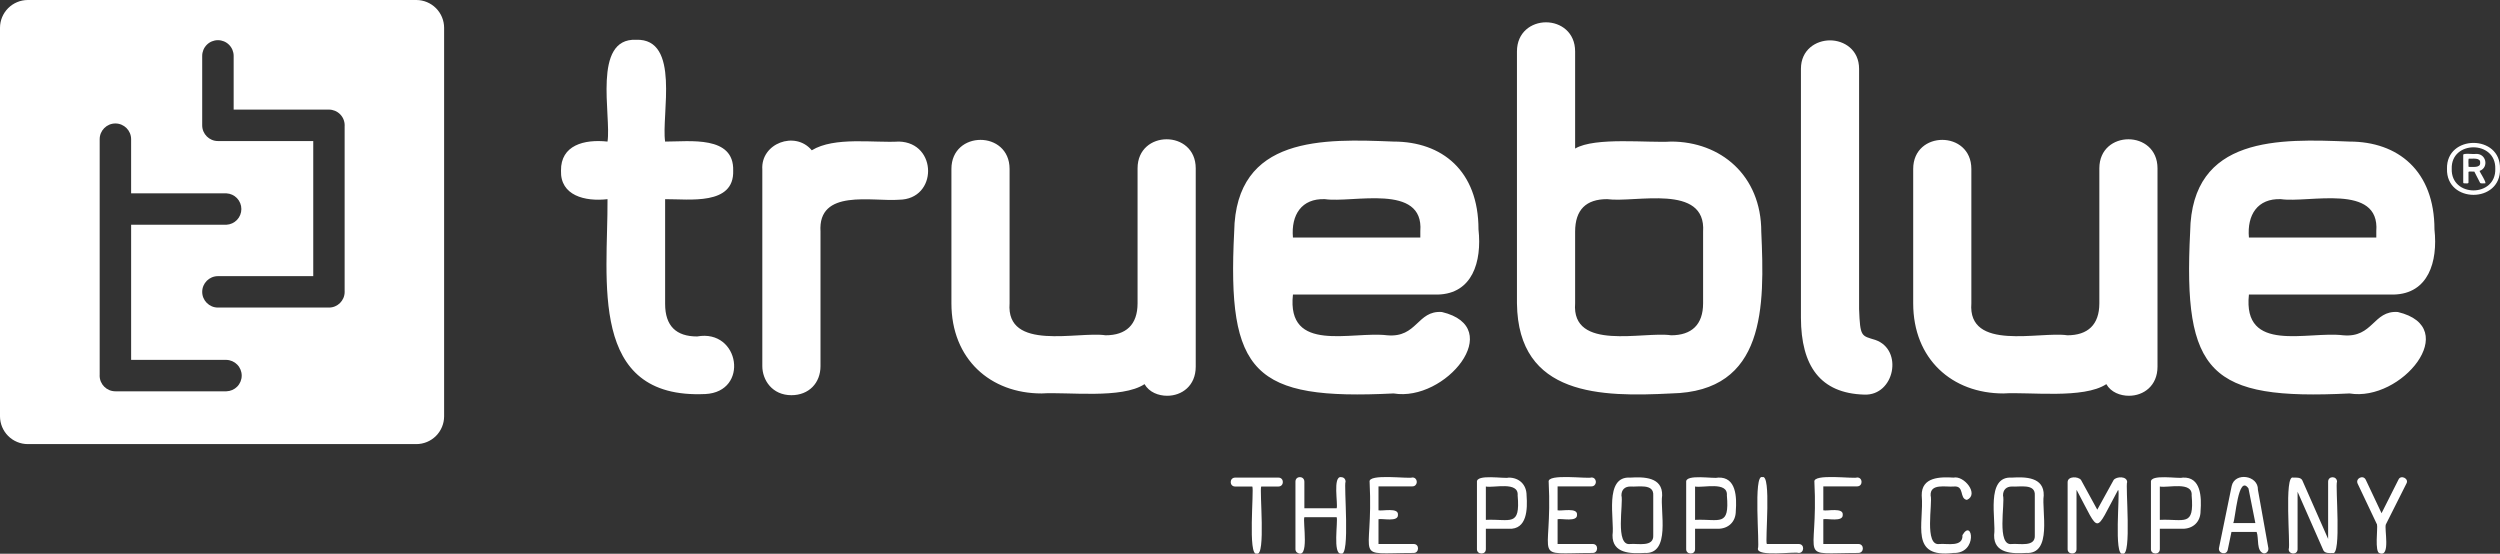<?xml version="1.0" encoding="UTF-8"?><svg id="b" xmlns="http://www.w3.org/2000/svg" width="650.004" height="143.967" viewBox="0 0 650.004 143.967"><rect x="0" y="0" width="650.004" height="143.967" fill="#333333" stroke="none"/><defs><style>.h{fill:#fff;fill-rule:evenodd;}</style></defs><g id="c"><path id="d" class="h" d="M644.842,42.304c.139-1.39-1.994-.996-2.887-1.047-.313-.107-.073,1.873-.144,1.979,0,.077.036.155.145.155.912-.039,3.027.323,2.886-1.086ZM640.692,47.677c-.144,0-.248-.072-.248-.253v-7.141c-.144-.543,2.94-.135,3.134-.256,2.889-.28,3.604,3.557,1.119,4.407-.061.163,2.053,3.3,1.404,3.243-.292-.069-1.228.199-1.331-.253,0,0-1.444-2.815-1.444-2.815-.126.075-1.589-.166-1.514.144,0,0,0,2.67,0,2.67.038.449-.893.186-1.119.253ZM648.777,43.89c.238-7.446-11.569-7.452-11.323,0-.239,7.489,11.558,7.483,11.323,0ZM636.221,43.89c-.234-8.982,14.04-8.978,13.779,0,.264,9.024-14.016,9.034-13.779,0Z"/><path id="e" class="h" d="M183.367,102.45c-30.549,1.409-25.283-29.706-25.411-50.668-5.904.682-12.31-.959-12.096-7.412-.082-6.605,5.984-8.219,12.096-7.558,1.027-6.695-4.016-26.951,7.414-26.468,11.64-.428,6.527,19.633,7.564,26.468,6.369.005,17.969-1.644,17.694,7.56.295,9.106-11.443,7.374-17.696,7.411v27.225c0,5.75,2.876,8.472,8.322,8.472,11.112-2.012,13.617,14.416,2.112,14.973v-.002ZM233.748,51.932c-6.871.54-21.163-2.982-20.415,8.32,0,0,0,34.936,0,34.936,0,4.393-3.026,7.563-7.564,7.563-4.992,0-7.564-3.934-7.564-7.563v-51.119c-.441-6.811,8.564-10.163,12.858-4.992,5.904-3.6,16.142-1.889,22.686-2.271,10.071.291,10.084,15.043,0,15.123v.003ZM303.478,102.901c-2.27,0-4.682-.906-5.899-3.024-5.897,3.905-20.015,1.986-26.766,2.42-13.307,0-23.443-8.921-23.443-23.443v-34.936c.012-10.065,15.11-10.071,15.123,0,0,0,0,34.936,0,34.936-.979,12.591,17.793,7.245,24.954,8.32,5.296,0,8.322-2.722,8.322-8.32v-35.096c.012-10.056,15.109-10.063,15.123,0,0,0,0,51.575,0,51.575,0,4.995-3.633,7.565-7.415,7.565v.002ZM369.287,60.102c.967-12.561-17.642-7.263-24.8-8.323-6.072-.228-8.841,4.092-8.32,9.987h33.12v-1.664ZM373.827,76.587h-37.66c-1.682,15.407,15.258,9.475,24.496,10.588,7.835.704,7.782-6.503,14.223-6.053,16.903,4.008.923,23.44-12.551,21.174-36.406,1.808-43.328-5.101-41.446-42.042.39-25.048,23.318-24.165,41.447-23.444,12.551-.001,22.074,7.558,22.074,22.838.926,8.467-1.627,16.726-10.584,16.936l.002.003Z"/><path id="f" class="h" d="M442.808,60.251c.84-12.648-17.707-7.462-24.954-8.473-5.446,0-8.32,2.725-8.32,8.473v18.6c-.977,12.597,17.795,7.246,24.959,8.323,5.289,0,8.315-2.722,8.315-8.32,0-.002,0-18.601,0-18.603ZM434.492,102.297c-18.047.915-39.802.797-40.082-23.444,0,.001,0-65.487,0-65.487,0-4.992,3.777-7.564,7.559-7.564s7.564,2.572,7.564,7.564v25.259c5.188-3.075,19.152-1.42,24.959-1.817,12.855,0,23.443,8.777,23.443,23.443.869,19.429,1.217,41.57-23.443,42.045h0ZM484.719,102.599c-11.444-.324-16.429-7.446-16.475-19.962,0,0,0-64.738,0-64.738,0-4.987,3.924-7.404,7.557-7.404s7.564,2.417,7.564,7.404v62.467c.277,7.31.569,6.89,4.236,8.018,7.337,2.56,4.977,14.532-2.882,14.215ZM553.54,102.901c-2.27,0-4.69-.906-5.892-3.024-5.904,3.903-20.017,1.986-26.773,2.42-13.312,0-23.442-8.921-23.442-23.443v-34.936c.009-10.069,15.11-10.067,15.122,0,0,0,0,34.936,0,34.936-.979,12.592,17.796,7.244,24.958,8.32,5.294,0,8.32-2.722,8.32-8.32v-35.096c.009-10.061,15.111-10.058,15.122,0,0,0,0,51.575,0,51.575,0,4.995-3.633,7.565-7.415,7.565v.002ZM617.842,60.102c.969-12.56-17.647-7.263-24.805-8.323-6.072-.228-8.834,4.093-8.314,9.987h33.119v-1.664ZM622.375,76.587h-37.652c-1.656,15.431,15.211,9.463,24.503,10.588,7.825.702,7.776-6.506,14.214-6.053,16.894,4.015.921,23.44-12.556,21.174-36.405,1.809-43.32-5.109-41.439-42.042.389-25.042,23.309-24.166,41.437-23.444,12.558-.001,22.083,7.558,22.083,22.838.926,8.47-1.628,16.726-10.59,16.936v.003Z"/><path class="h" d="M113.349,2.12c-1.352-1.353-3.185-2.115-5.098-2.12H7.213c-1.912.007-3.743.771-5.094,2.123C.768,3.475.006,5.307,0,7.218v101.036c.006,1.912.768,3.742,2.119,5.094,1.351,1.351,3.183,2.112,5.094,2.118h101.038c1.912-.003,3.745-.764,5.098-2.116,1.353-1.352,2.115-3.184,2.121-5.097V7.218c-.005-1.913-.768-3.746-2.12-5.098ZM61.684,100.508c-.744.763-1.757,1.205-2.823,1.231h-28.871c-2.252,0-4.084-1.826-4.084-4.083,0-.067.01-.135.01-.193v-61.276c0-2.252,1.834-4.086,4.086-4.086s4.089,1.834,4.089,4.086v14.081l24.782.002c1.047.053,2.034.506,2.756,1.265.722.76,1.125,1.768,1.125,2.816s-.403,2.056-1.125,2.815c-.722.76-1.709,1.213-2.756,1.266h-24.779v35.137h24.766c1.066.027,2.079.469,2.823,1.232.744.763,1.161,1.787,1.161,2.853s-.417,2.091-1.161,2.854ZM89.612,75.885c0,2.254-1.826,4.083-4.081,4.083h-28.868c-2.25,0-4.089-1.829-4.089-4.083s1.84-4.086,4.089-4.086h24.782v-35.127h-24.782c-2.25,0-4.092-1.834-4.092-4.083V14.534c0-1.084.431-2.125,1.198-2.892.767-.767,1.807-1.197,2.891-1.197s2.125.431,2.891,1.197c.767.767,1.198,1.807,1.198,2.892v13.962h24.779c1.082.003,2.119.434,2.885,1.199.765.765,1.196,1.802,1.199,2.885,0,.049-.005.098-.01.152v43.005c.007.049.01.098.01.147Z"/><path id="g" class="h" d="M332.391,126.498h-4.472c-.495.803,1.235,18.332-1.15,17.432-2.399.95-.676-16.724-1.166-17.435h-4.463c-1.529.008-1.542-2.303.002-2.317,0,0,11.249,0,11.249,0,1.538-.005,1.538,2.307,0,2.317v.002ZM348.695,143.93c-2.236.331-.765-8.45-1.162-9.459h-8.395c-.474,1.044,1.471,11.584-2.001,9.112-.217-.223-.334-.536-.318-.846,0,0,0-17.498,0-17.498-.009-1.591,2.309-1.58,2.32,0,0,0,0,6.914,0,6.914h8.392c.401-1.003-1.067-8.41,1.161-8.101.565,0,1.158.386,1.158,1.187-.508.746,1.257,19.648-1.156,18.691ZM367.542,143.768c-16.371.013-10.357,2.527-11.442-18.465-.45-2.256,10.179-.742,11.109-1.156,1.34-.028,1.555,1.81.448,2.233-.142.057-.295.083-.448.079h-8.798v6.222c1.009.252,5.24-.8,5.059,1.161.131,1.971-4.045.897-5.059,1.156v6.443h9.132c1.599-.014,1.461,2.373,0,2.322l-.002.004ZM394.592,128.814c.305-3.76-6.261-1.894-8.266-2.318v8.668c6.39-.295,8.984,1.954,8.266-6.35ZM392.28,137.48h-5.954v5.289c.015,1.595-2.374,1.464-2.317,0,0,0,0-17.434,0-17.434-.246-2.175,7.257-.787,8.271-1.156,2.64,0,4.632,1.754,4.632,4.636.256,3.542.149,8.927-4.632,8.665h0ZM414.101,143.768c-16.371.014-10.357,2.525-11.442-18.465-.447-2.256,10.183-.742,11.114-1.156,1.337-.028,1.552,1.808.45,2.233-.142.057-.295.083-.448.079h-8.798v6.222c1.01.251,5.232-.797,5.052,1.161.124,1.969-4.035.897-5.052,1.156v6.443h9.125c1.596-.014,1.46,2.373,0,2.322l-.002.004ZM429.847,128.814c.208-3.2-4.043-2.153-5.957-2.318-1.39,0-2.316.799-2.316,2.318.575,2.032-1.757,13.275,2.319,12.628,1.914-.183,6.16.899,5.954-2.311,0,0,0-10.319,0-10.319v.002ZM427.528,143.768c-3.449.198-8.355.209-8.27-4.637.569-3.92-2.31-15.424,4.636-14.952,3.464-.211,8.392-.181,8.265,4.635-.592,3.929,2.354,15.411-4.63,14.953h0ZM448.992,128.814c.302-3.759-6.264-1.895-8.271-2.318v8.668c6.388-.295,8.99,1.954,8.271-6.35ZM446.675,137.48h-5.954v5.289c.017,1.597-2.364,1.461-2.312,0,0,0,0-17.434,0-17.434-.246-2.174,7.252-.787,8.266-1.156,4.781-.259,4.902,5.128,4.636,8.671,0,2.881-1.987,4.63-4.636,4.63h0ZM467.644,143.768c-1.028-.422-10.911,1.114-10.584-1.161.508-.744-1.257-19.513,1.155-18.554,2.393-.929.671,16.675,1.161,17.39h8.268c1.647-.023,1.483,2.399,0,2.322v.004ZM483.182,143.768c-16.364.014-10.352,2.523-11.437-18.465-.445-2.259,10.182-.74,11.117-1.156,1.528-.011,1.534,2.302,0,2.313,0,0-8.797,0-8.797,0v6.222c1.011.251,5.227-.797,5.051,1.161.122,1.969-4.033.898-5.051,1.156v6.443h9.117c1.549-.004,1.556,2.308,0,2.322v.004ZM507.92,143.768c-11.546,1.433-7.606-7.557-8.271-14.956-.085-4.833,4.825-4.84,8.275-4.632,2.743-.613,6.728,4.363,3.478,5.793-2.064-.315-.508-3.797-3.482-3.475-1.917.179-6.117-.893-5.953,2.318.575,2.03-1.758,13.275,2.319,12.628,1.916-.184,6.158.9,5.954-2.311,2.618-4.526,4.046,4.822-2.319,4.637h0ZM529.052,128.814c.217-3.201-4.037-2.153-5.95-2.318-1.39,0-2.316.799-2.316,2.318.575,2.029-1.755,13.274,2.315,12.628,1.914-.183,6.166.9,5.95-2.311,0,0,0-10.319,0-10.319v.002ZM526.74,143.768c-3.451.198-8.356.21-8.266-4.637.571-3.916-2.313-15.423,4.628-14.952,3.463-.211,8.391-.181,8.268,4.635-.59,3.928,2.349,15.41-4.63,14.953ZM551.909,143.93c-2.362.92-.682-15.784-1.157-16.509h-.066c-6.231,11.445-4.528,11.605-10.723.031h-.066v15.316c.02,1.596-2.364,1.461-2.312,0,0,0,0-17.434,0-17.434.041-1.567,2.72-1.498,3.473-.558,0,0,4.236,7.74,4.236,7.74l4.267-7.74c.761-.931,3.458-1.019,3.504.557-.507.714,1.255,19.573-1.156,18.596h0ZM569.833,128.814c.3-3.759-6.267-1.895-8.274-2.318v8.668c6.387-.295,8.995,1.955,8.274-6.35ZM567.514,137.48h-5.955v5.289c.019,1.597-2.37,1.463-2.311,0,0,0,0-17.434,0-17.434-.243-2.174,7.252-.788,8.266-1.156,4.776-.259,4.903,5.129,4.635,8.671,0,2.881-1.99,4.63-4.635,4.63h0ZM584.61,126.993c-2.711-3.85-3.388,8.052-3.965,8.999h5.752l-1.787-8.999ZM588.614,143.894c-2.057-.545-1.239-3.916-1.885-5.586h-6.548l-.962,4.632c-.307,1.534-2.536.979-2.279-.467,1.083-5.356,3.299-16.109,3.299-16.109.819-3.694,6.936-2.793,6.821.955,0,0,2.717,15.191,2.717,15.191.103.76-.451,1.41-1.164,1.385ZM606.472,143.798c-.74.025-1.967.099-2.384-.696,0,0-6.714-15.25-6.714-15.25v14.916c.007.154-.018.307-.073.45-.414,1.161-2.314.794-2.233-.45.501-.728-1.245-19.507,1.155-18.59.731-.007,1.977-.115,2.377.697,0,0,6.718,15.246,6.718,15.246v-14.885c0-.762.562-1.153,1.156-1.153.562,0,1.156.391,1.156,1.156-.499.748,1.244,19.456-1.156,18.559h0ZM625.649,125.77l-5.324,10.585c-.447,1.083,1.281,8.576-1.604,7.492-1.383-.239-.442-6.632-.702-7.494,0,0-5.036-10.622-5.036-10.622-.61-1.346,1.46-2.378,2.119-.985,0,0,4.102,8.693,4.102,8.693l4.401-8.738c.596-1.359,2.862-.242,2.045,1.065"/></g></svg>